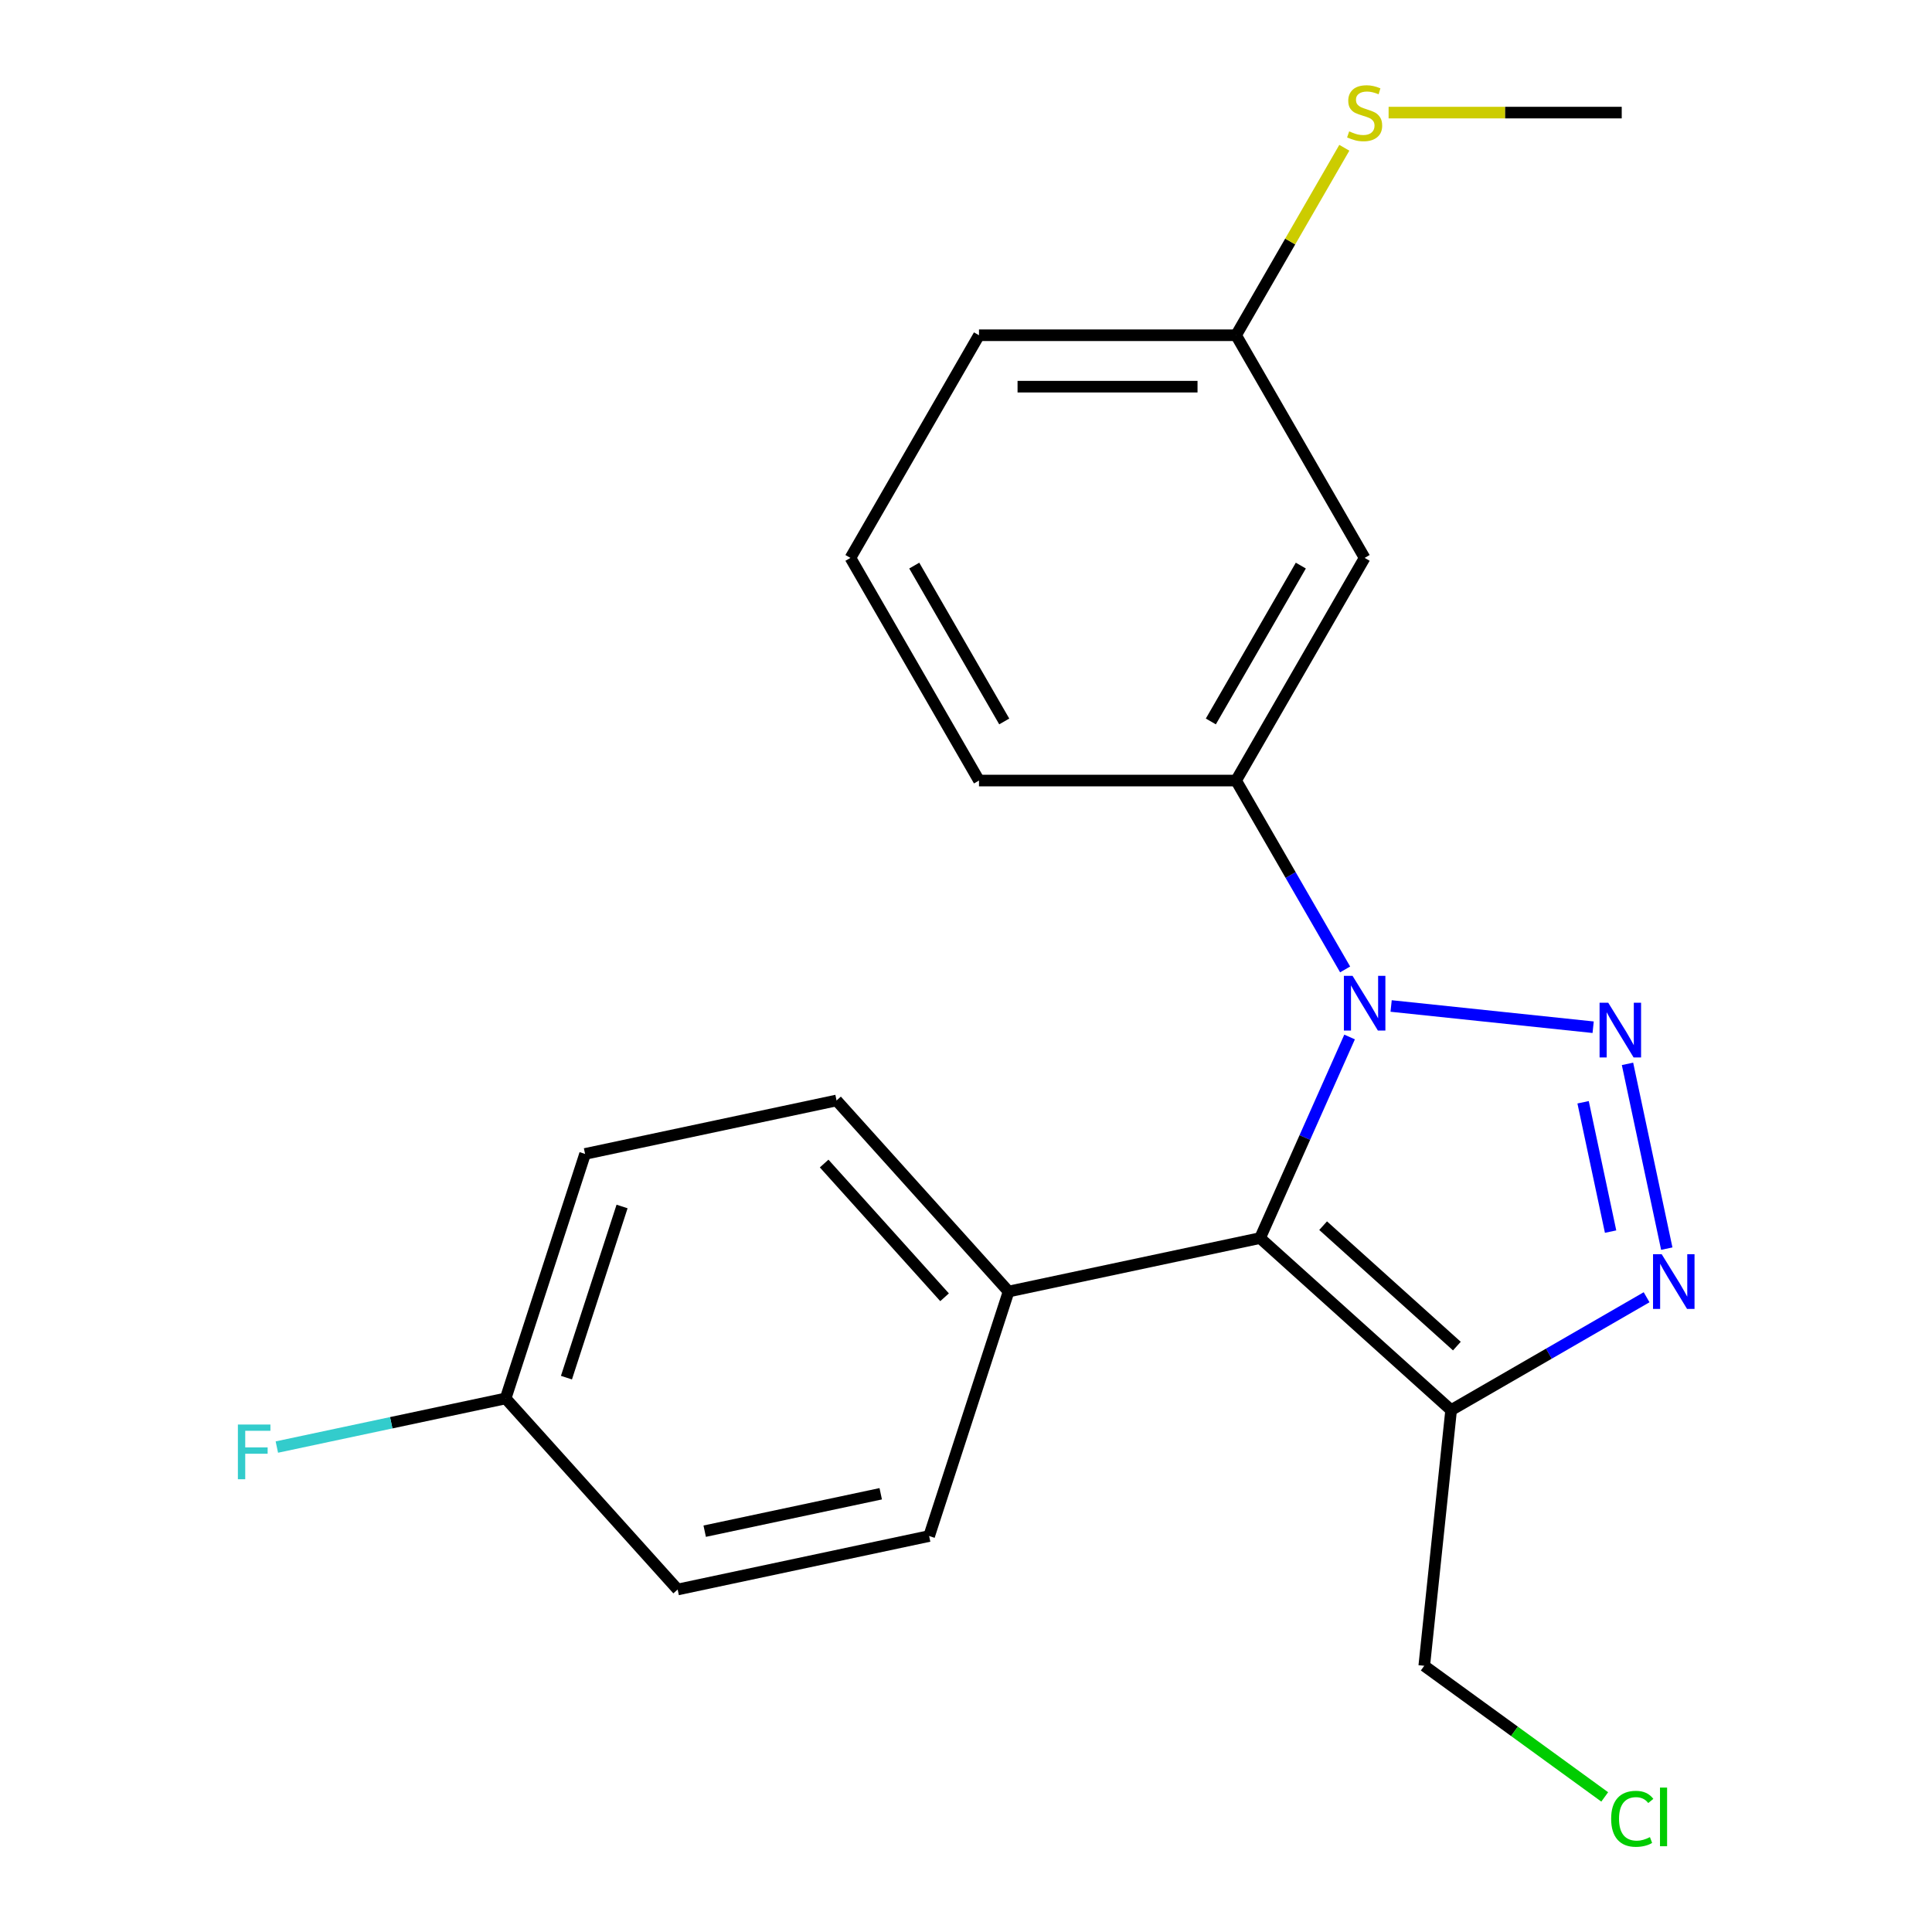<?xml version='1.0' encoding='iso-8859-1'?>
<svg version='1.1' baseProfile='full'
              xmlns='http://www.w3.org/2000/svg'
                      xmlns:rdkit='http://www.rdkit.org/xml'
                      xmlns:xlink='http://www.w3.org/1999/xlink'
                  xml:space='preserve'
width='1000px' height='1000px' viewBox='0 0 1000 1000'>
<!-- END OF HEADER -->
<rect style='opacity:1.0;fill:#FFFFFF;stroke:none' width='1000' height='1000' x='0' y='0'> </rect>
<path class='bond-0' d='M 824.61,531.689 L 720.046,520.699' style='fill:none;fill-rule:evenodd;stroke:#0000FF;stroke-width:6px;stroke-linecap:butt;stroke-linejoin:miter;stroke-opacity:1' />
<path class='bond-2' d='M 842.394,550.654 L 862.722,646.292' style='fill:none;fill-rule:evenodd;stroke:#0000FF;stroke-width:6px;stroke-linecap:butt;stroke-linejoin:miter;stroke-opacity:1' />
<path class='bond-2' d='M 819.41,570.533 L 833.64,637.48' style='fill:none;fill-rule:evenodd;stroke:#0000FF;stroke-width:6px;stroke-linecap:butt;stroke-linejoin:miter;stroke-opacity:1' />
<path class='bond-1' d='M 698.547,536.744 L 675.377,588.785' style='fill:none;fill-rule:evenodd;stroke:#0000FF;stroke-width:6px;stroke-linecap:butt;stroke-linejoin:miter;stroke-opacity:1' />
<path class='bond-1' d='M 675.377,588.785 L 652.208,640.825' style='fill:none;fill-rule:evenodd;stroke:#000000;stroke-width:6px;stroke-linecap:butt;stroke-linejoin:miter;stroke-opacity:1' />
<path class='bond-4' d='M 696.237,501.771 L 668.017,452.892' style='fill:none;fill-rule:evenodd;stroke:#0000FF;stroke-width:6px;stroke-linecap:butt;stroke-linejoin:miter;stroke-opacity:1' />
<path class='bond-4' d='M 668.017,452.892 L 639.797,404.013' style='fill:none;fill-rule:evenodd;stroke:#000000;stroke-width:6px;stroke-linecap:butt;stroke-linejoin:miter;stroke-opacity:1' />
<path class='bond-5' d='M 652.208,640.825 L 522.043,668.493' style='fill:none;fill-rule:evenodd;stroke:#000000;stroke-width:6px;stroke-linecap:butt;stroke-linejoin:miter;stroke-opacity:1' />
<path class='bond-21' d='M 652.208,640.825 L 751.1,729.868' style='fill:none;fill-rule:evenodd;stroke:#000000;stroke-width:6px;stroke-linecap:butt;stroke-linejoin:miter;stroke-opacity:1' />
<path class='bond-21' d='M 684.85,634.403 L 754.075,696.733' style='fill:none;fill-rule:evenodd;stroke:#000000;stroke-width:6px;stroke-linecap:butt;stroke-linejoin:miter;stroke-opacity:1' />
<path class='bond-3' d='M 852.277,671.453 L 801.689,700.661' style='fill:none;fill-rule:evenodd;stroke:#0000FF;stroke-width:6px;stroke-linecap:butt;stroke-linejoin:miter;stroke-opacity:1' />
<path class='bond-3' d='M 801.689,700.661 L 751.1,729.868' style='fill:none;fill-rule:evenodd;stroke:#000000;stroke-width:6px;stroke-linecap:butt;stroke-linejoin:miter;stroke-opacity:1' />
<path class='bond-10' d='M 751.1,729.868 L 737.19,862.212' style='fill:none;fill-rule:evenodd;stroke:#000000;stroke-width:6px;stroke-linecap:butt;stroke-linejoin:miter;stroke-opacity:1' />
<path class='bond-6' d='M 639.797,404.013 L 706.333,288.769' style='fill:none;fill-rule:evenodd;stroke:#000000;stroke-width:6px;stroke-linecap:butt;stroke-linejoin:miter;stroke-opacity:1' />
<path class='bond-6' d='M 626.728,373.419 L 673.304,292.748' style='fill:none;fill-rule:evenodd;stroke:#000000;stroke-width:6px;stroke-linecap:butt;stroke-linejoin:miter;stroke-opacity:1' />
<path class='bond-17' d='M 639.797,404.013 L 506.724,404.013' style='fill:none;fill-rule:evenodd;stroke:#000000;stroke-width:6px;stroke-linecap:butt;stroke-linejoin:miter;stroke-opacity:1' />
<path class='bond-7' d='M 522.043,668.493 L 433,569.6' style='fill:none;fill-rule:evenodd;stroke:#000000;stroke-width:6px;stroke-linecap:butt;stroke-linejoin:miter;stroke-opacity:1' />
<path class='bond-7' d='M 488.908,671.467 L 426.578,602.243' style='fill:none;fill-rule:evenodd;stroke:#000000;stroke-width:6px;stroke-linecap:butt;stroke-linejoin:miter;stroke-opacity:1' />
<path class='bond-8' d='M 522.043,668.493 L 480.921,795.052' style='fill:none;fill-rule:evenodd;stroke:#000000;stroke-width:6px;stroke-linecap:butt;stroke-linejoin:miter;stroke-opacity:1' />
<path class='bond-9' d='M 706.333,288.769 L 639.797,173.524' style='fill:none;fill-rule:evenodd;stroke:#000000;stroke-width:6px;stroke-linecap:butt;stroke-linejoin:miter;stroke-opacity:1' />
<path class='bond-14' d='M 433,569.6 L 302.835,597.268' style='fill:none;fill-rule:evenodd;stroke:#000000;stroke-width:6px;stroke-linecap:butt;stroke-linejoin:miter;stroke-opacity:1' />
<path class='bond-13' d='M 480.921,795.052 L 350.756,822.72' style='fill:none;fill-rule:evenodd;stroke:#000000;stroke-width:6px;stroke-linecap:butt;stroke-linejoin:miter;stroke-opacity:1' />
<path class='bond-13' d='M 455.863,773.17 L 364.748,792.537' style='fill:none;fill-rule:evenodd;stroke:#000000;stroke-width:6px;stroke-linecap:butt;stroke-linejoin:miter;stroke-opacity:1' />
<path class='bond-12' d='M 639.797,173.524 L 667.809,125.006' style='fill:none;fill-rule:evenodd;stroke:#000000;stroke-width:6px;stroke-linecap:butt;stroke-linejoin:miter;stroke-opacity:1' />
<path class='bond-12' d='M 667.809,125.006 L 695.821,76.487' style='fill:none;fill-rule:evenodd;stroke:#CCCC00;stroke-width:6px;stroke-linecap:butt;stroke-linejoin:miter;stroke-opacity:1' />
<path class='bond-22' d='M 639.797,173.524 L 506.724,173.524' style='fill:none;fill-rule:evenodd;stroke:#000000;stroke-width:6px;stroke-linecap:butt;stroke-linejoin:miter;stroke-opacity:1' />
<path class='bond-22' d='M 619.836,200.139 L 526.685,200.139' style='fill:none;fill-rule:evenodd;stroke:#000000;stroke-width:6px;stroke-linecap:butt;stroke-linejoin:miter;stroke-opacity:1' />
<path class='bond-16' d='M 737.19,862.212 L 783.896,896.146' style='fill:none;fill-rule:evenodd;stroke:#000000;stroke-width:6px;stroke-linecap:butt;stroke-linejoin:miter;stroke-opacity:1' />
<path class='bond-16' d='M 783.896,896.146 L 830.601,930.079' style='fill:none;fill-rule:evenodd;stroke:#00CC00;stroke-width:6px;stroke-linecap:butt;stroke-linejoin:miter;stroke-opacity:1' />
<path class='bond-11' d='M 261.713,723.827 L 350.756,822.72' style='fill:none;fill-rule:evenodd;stroke:#000000;stroke-width:6px;stroke-linecap:butt;stroke-linejoin:miter;stroke-opacity:1' />
<path class='bond-15' d='M 261.713,723.827 L 202.504,736.413' style='fill:none;fill-rule:evenodd;stroke:#000000;stroke-width:6px;stroke-linecap:butt;stroke-linejoin:miter;stroke-opacity:1' />
<path class='bond-15' d='M 202.504,736.413 L 143.295,748.998' style='fill:none;fill-rule:evenodd;stroke:#33CCCC;stroke-width:6px;stroke-linecap:butt;stroke-linejoin:miter;stroke-opacity:1' />
<path class='bond-23' d='M 261.713,723.827 L 302.835,597.268' style='fill:none;fill-rule:evenodd;stroke:#000000;stroke-width:6px;stroke-linecap:butt;stroke-linejoin:miter;stroke-opacity:1' />
<path class='bond-23' d='M 293.193,713.068 L 321.979,624.476' style='fill:none;fill-rule:evenodd;stroke:#000000;stroke-width:6px;stroke-linecap:butt;stroke-linejoin:miter;stroke-opacity:1' />
<path class='bond-20' d='M 718.74,58.28 L 779.073,58.28' style='fill:none;fill-rule:evenodd;stroke:#CCCC00;stroke-width:6px;stroke-linecap:butt;stroke-linejoin:miter;stroke-opacity:1' />
<path class='bond-20' d='M 779.073,58.28 L 839.406,58.28' style='fill:none;fill-rule:evenodd;stroke:#000000;stroke-width:6px;stroke-linecap:butt;stroke-linejoin:miter;stroke-opacity:1' />
<path class='bond-18' d='M 506.724,404.013 L 440.188,288.769' style='fill:none;fill-rule:evenodd;stroke:#000000;stroke-width:6px;stroke-linecap:butt;stroke-linejoin:miter;stroke-opacity:1' />
<path class='bond-18' d='M 519.792,373.419 L 473.217,292.748' style='fill:none;fill-rule:evenodd;stroke:#000000;stroke-width:6px;stroke-linecap:butt;stroke-linejoin:miter;stroke-opacity:1' />
<path class='bond-19' d='M 440.188,288.769 L 506.724,173.524' style='fill:none;fill-rule:evenodd;stroke:#000000;stroke-width:6px;stroke-linecap:butt;stroke-linejoin:miter;stroke-opacity:1' />
<path  class='atom-0' d='M 832.417 519.007
L 841.697 534.007
Q 842.617 535.487, 844.097 538.167
Q 845.577 540.847, 845.657 541.007
L 845.657 519.007
L 849.417 519.007
L 849.417 547.327
L 845.537 547.327
L 835.577 530.927
Q 834.417 529.007, 833.177 526.807
Q 831.977 524.607, 831.617 523.927
L 831.617 547.327
L 827.937 547.327
L 827.937 519.007
L 832.417 519.007
' fill='#0000FF'/>
<path  class='atom-1' d='M 700.073 505.097
L 709.353 520.097
Q 710.273 521.577, 711.753 524.257
Q 713.233 526.937, 713.313 527.097
L 713.313 505.097
L 717.073 505.097
L 717.073 533.417
L 713.193 533.417
L 703.233 517.017
Q 702.073 515.097, 700.833 512.897
Q 699.633 510.697, 699.273 510.017
L 699.273 533.417
L 695.593 533.417
L 695.593 505.097
L 700.073 505.097
' fill='#0000FF'/>
<path  class='atom-3' d='M 860.084 649.172
L 869.364 664.172
Q 870.284 665.652, 871.764 668.332
Q 873.244 671.012, 873.324 671.172
L 873.324 649.172
L 877.084 649.172
L 877.084 677.492
L 873.204 677.492
L 863.244 661.092
Q 862.084 659.172, 860.844 656.972
Q 859.644 654.772, 859.284 654.092
L 859.284 677.492
L 855.604 677.492
L 855.604 649.172
L 860.084 649.172
' fill='#0000FF'/>
<path  class='atom-13' d='M 698.333 68
Q 698.653 68.12, 699.973 68.68
Q 701.293 69.24, 702.733 69.6
Q 704.213 69.92, 705.653 69.92
Q 708.333 69.92, 709.893 68.64
Q 711.453 67.32, 711.453 65.04
Q 711.453 63.48, 710.653 62.52
Q 709.893 61.56, 708.693 61.04
Q 707.493 60.52, 705.493 59.92
Q 702.973 59.16, 701.453 58.44
Q 699.973 57.72, 698.893 56.2
Q 697.853 54.68, 697.853 52.12
Q 697.853 48.56, 700.253 46.36
Q 702.693 44.16, 707.493 44.16
Q 710.773 44.16, 714.493 45.72
L 713.573 48.8
Q 710.173 47.4, 707.613 47.4
Q 704.853 47.4, 703.333 48.56
Q 701.813 49.68, 701.853 51.64
Q 701.853 53.16, 702.613 54.08
Q 703.413 55, 704.533 55.52
Q 705.693 56.04, 707.613 56.64
Q 710.173 57.44, 711.693 58.24
Q 713.213 59.04, 714.293 60.68
Q 715.413 62.28, 715.413 65.04
Q 715.413 68.96, 712.773 71.08
Q 710.173 73.16, 705.813 73.16
Q 703.293 73.16, 701.373 72.6
Q 699.493 72.08, 697.253 71.16
L 698.333 68
' fill='#CCCC00'/>
<path  class='atom-16' d='M 123.129 737.335
L 139.969 737.335
L 139.969 740.575
L 126.929 740.575
L 126.929 749.175
L 138.529 749.175
L 138.529 752.455
L 126.929 752.455
L 126.929 765.655
L 123.129 765.655
L 123.129 737.335
' fill='#33CCCC'/>
<path  class='atom-17' d='M 833.928 941.41
Q 833.928 934.37, 837.208 930.69
Q 840.528 926.97, 846.808 926.97
Q 852.648 926.97, 855.768 931.09
L 853.128 933.25
Q 850.848 930.25, 846.808 930.25
Q 842.528 930.25, 840.248 933.13
Q 838.008 935.97, 838.008 941.41
Q 838.008 947.01, 840.328 949.89
Q 842.688 952.77, 847.248 952.77
Q 850.368 952.77, 854.008 950.89
L 855.128 953.89
Q 853.648 954.85, 851.408 955.41
Q 849.168 955.97, 846.688 955.97
Q 840.528 955.97, 837.208 952.21
Q 833.928 948.45, 833.928 941.41
' fill='#00CC00'/>
<path  class='atom-17' d='M 859.208 925.25
L 862.888 925.25
L 862.888 955.61
L 859.208 955.61
L 859.208 925.25
' fill='#00CC00'/>
</svg>
